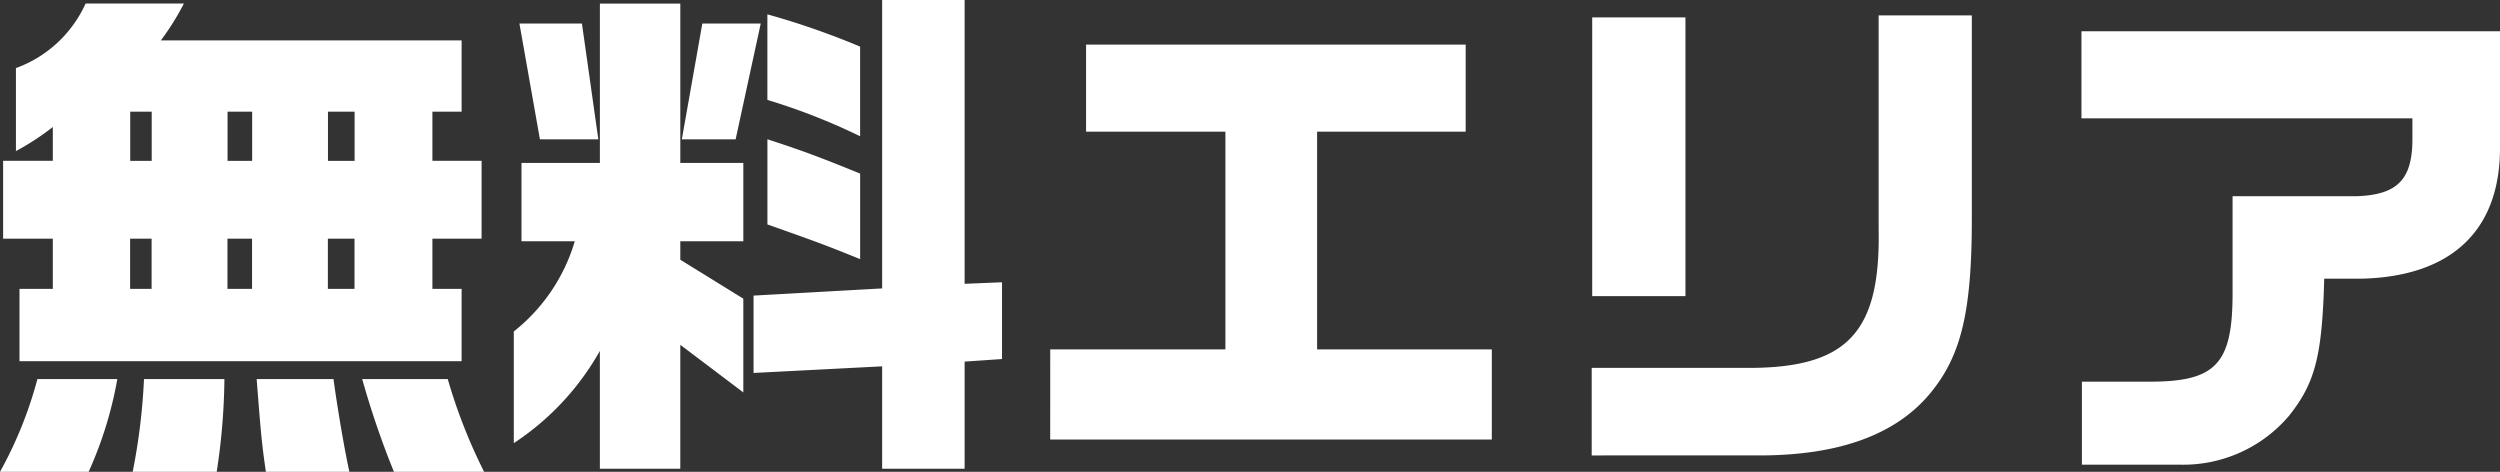 <svg xmlns="http://www.w3.org/2000/svg" width="151.28" height="28.551" viewBox="0 0 151.28 28.551">
  <rect x="0" y="0" width="151.28" height="28.551" fill="#333333" stroke="none"/>
  <path id="free_area_title" d="M-75.7-4.526h26.753V-8.9h-1.767v-3.038h2.976v-4.712h-2.976v-2.976h1.767v-4.309h-18.2a15.574,15.574,0,0,0,1.395-2.232H-71.7a7.4,7.4,0,0,1-4.216,3.906v5.022a15.521,15.521,0,0,0,2.232-1.457v2.046h-3.007v4.712h3.007V-8.9H-75.7Zm6.7-12.121v-2.976h1.3v2.976Zm5.89,0v-2.976h1.488v2.976Zm6.076,0v-2.976h1.612v2.976ZM-69.006-8.9v-3.038h1.3V-8.9Zm5.89,0v-3.038h1.488V-8.9Zm6.076,0v-3.038h1.612V-8.9ZM-76.88,2.17h5.363a23.579,23.579,0,0,0,1.736-5.611h-4.836A24.47,24.47,0,0,1-76.88,2.17Zm8.029,0h5.084A39.112,39.112,0,0,0-63.3-3.441h-4.867A37.277,37.277,0,0,1-68.851,2.17Zm8.06,0h5.053c-.341-1.55-.775-4.216-.961-5.611h-4.65C-61.07.124-61.039.434-60.791,2.17Zm7.75,0h5.456a32.586,32.586,0,0,1-2.2-5.611h-5.177A52.7,52.7,0,0,0-53.041,2.17ZM-23.5,1.984h4.991V-4.5l2.263-.155V-9.3l-2.263.093V-26.381H-23.5V-8.928l-7.781.434v4.681l7.781-.4Zm-17.081,0h4.867v-7.5L-31.9-2.635V-8.308l-3.813-2.356V-11.78H-31.9v-4.743h-3.813v-9.641h-4.867v9.641h-4.743v4.743H-42.1a10.874,10.874,0,0,1-3.689,5.456V.434a16.13,16.13,0,0,0,5.208-5.58Zm15.748-20.119V-23.56a47.1,47.1,0,0,0-5.611-1.953v5.177A37.864,37.864,0,0,1-24.831-18.135Zm-19.375.186h3.534l-.992-7.006h-3.782Zm8.587,0h3.255l1.519-7.006h-3.534ZM-24.831-10.7v-5.177c-2.511-1.023-3.534-1.4-5.611-2.077V-12.8C-27.466-11.749-26.877-11.532-24.831-10.7ZM-13.33.217H13.392V-5.239H2.821V-18.414h8.99v-5.27H-11.16v5.27h8.432V-5.239h-10.6Zm32.767.961H29.574c4.867,0,8.339-1.271,10.416-3.844,1.829-2.263,2.449-4.929,2.449-10.509V-25.451H36.8v12.9c.124,6.2-1.829,8.37-7.626,8.432H19.437Zm.031-9.641H25.11V-25.327H19.468ZM49.1,1.736h5.89a8.4,8.4,0,0,0,6.634-2.945c1.581-1.984,2.015-3.6,2.139-8.308H66c5.456-.124,8.4-2.914,8.4-7.905V-24.49H49.073v5.27H69.1v1.364c-.031,2.356-.93,3.255-3.348,3.348H58.218v5.859c0,4.34-1.023,5.394-5.177,5.363H49.1Z" transform="translate(76.88 26.381)" fill="#fff"/>
</svg>
